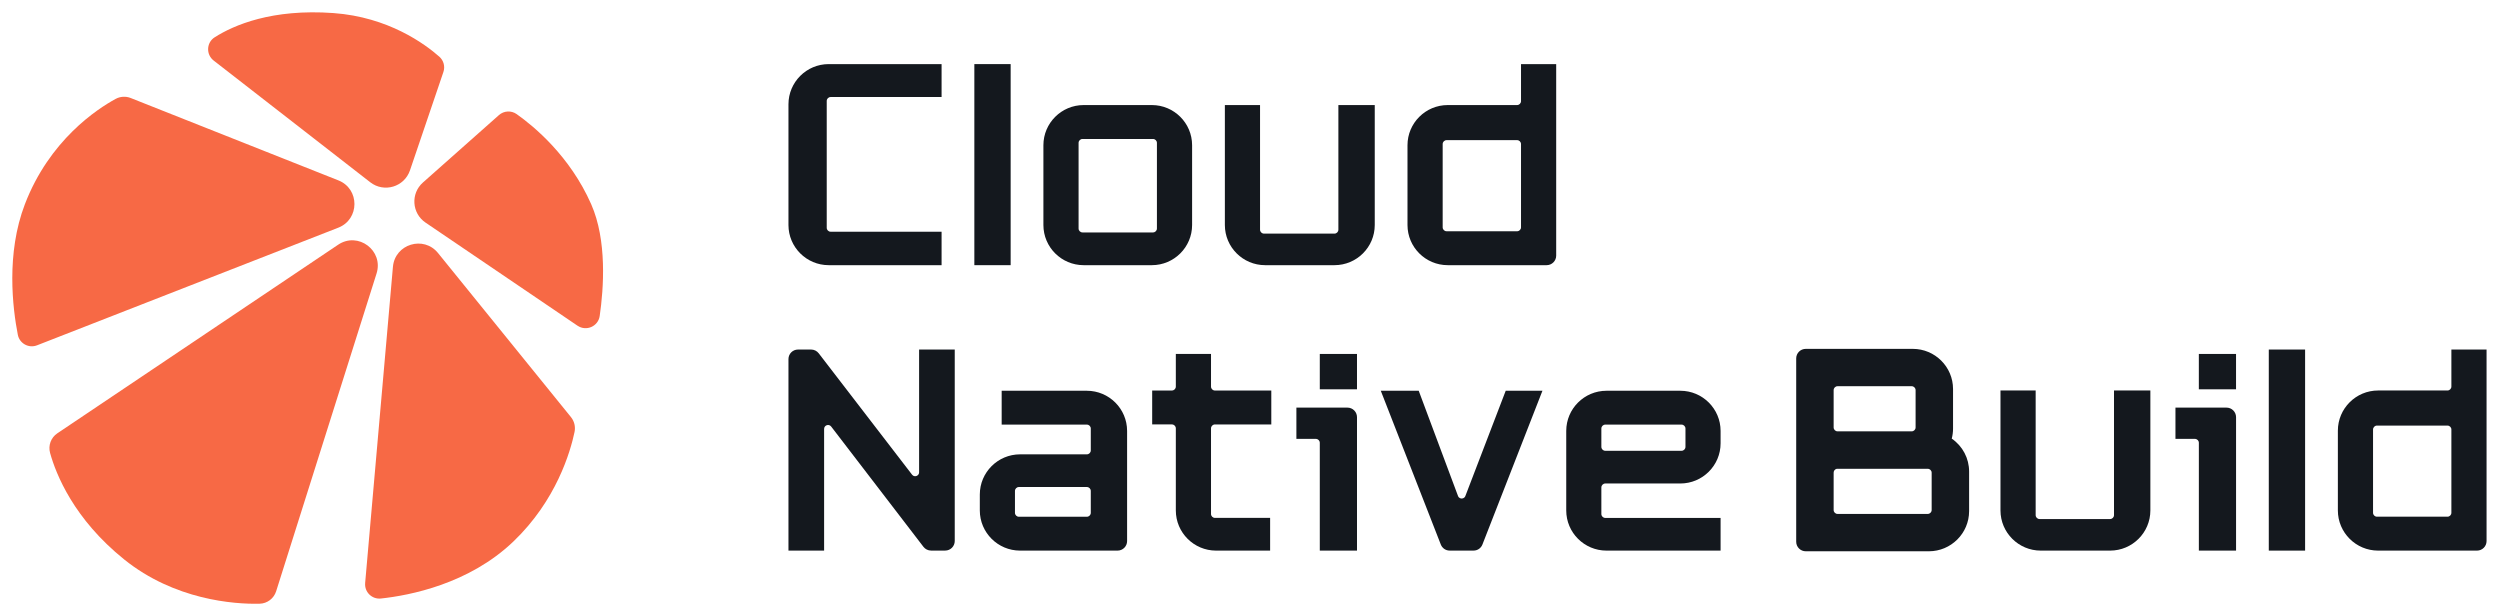 <svg xmlns="http://www.w3.org/2000/svg" xmlns:xlink="http://www.w3.org/1999/xlink" width="390" height="96" viewBox="0 0 390 96">
    <g fill="none">
        <path d="M304.473 68.424C304.607 67.911 304.675 67.384 304.675 66.854V60.686C304.675 57.234 301.859 54.423 298.395 54.423H281.696C280.875 54.423 280.207 55.09 280.207 55.909V84.514C280.207 85.332 280.875 86 281.696 86H300.901C304.365 86 307.181 83.188 307.181 79.736V73.569C307.181 71.497 306.176 69.598 304.473 68.424ZM298.833 66.679C298.833 67.017 298.558 67.291 298.219 67.291H286.662C286.323 67.291 286.048 67.017 286.048 66.679V60.861C286.048 60.523 286.323 60.249 286.662 60.249H298.219C298.558 60.249 298.833 60.523 298.833 60.861V66.679ZM286.048 73.729C286.048 73.438 286.256 73.19 286.53 73.132H300.726C301.064 73.132 301.339 73.406 301.339 73.743V79.561C301.339 79.899 301.064 80.173 300.726 80.173H286.662C286.323 80.173 286.048 79.899 286.048 79.561V73.729Z" fill="#14181E"/>
        <path d="M359.595 54.528H353.931V85.895H359.595V54.528Z" fill="#14181E"/>
        <path d="M157.662 10H151.998V41.367H157.662V10Z" fill="#14181E"/>
        <path d="M129.28 41.367H146.887V36.149H129.584C129.245 36.149 128.97 35.876 128.97 35.538V15.748C128.97 15.41 129.245 15.136 129.584 15.136H146.887V10H129.28C125.816 10 123 12.811 123 16.264V35.103C123 38.556 125.816 41.367 129.28 41.367Z" fill="#14181E"/>
        <path d="M185.968 35.104V22.652C185.968 19.2 183.152 16.389 179.688 16.389H169.05C165.586 16.389 162.771 19.2 162.771 22.652V35.104C162.771 38.556 165.586 41.367 169.05 41.367H179.688C183.152 41.367 185.968 38.556 185.968 35.104ZM168.259 22.291C168.259 21.953 168.533 21.679 168.872 21.679H179.866C180.205 21.679 180.48 21.953 180.48 22.291V35.648C180.48 35.986 180.205 36.26 179.866 36.26H168.872C168.533 36.26 168.259 35.986 168.259 35.648V22.291Z" fill="#14181E"/>
        <path d="M208.788 35.832C208.788 36.17 208.514 36.444 208.175 36.444H197.181C196.842 36.444 196.567 36.17 196.567 35.832V16.389H191.079V35.104C191.079 38.556 193.895 41.367 197.359 41.367H208.181C211.645 41.367 214.461 38.556 214.461 35.104V16.389H208.788V35.832Z" fill="#14181E"/>
        <path d="M237.278 15.777C237.278 16.115 237.003 16.389 236.665 16.389H225.849C222.385 16.389 219.569 19.2 219.569 22.652V35.103C219.569 38.556 222.385 41.367 225.849 41.367H241.277C242.097 41.367 242.766 40.7 242.766 39.881V10H237.278V15.777ZM225.057 22.474C225.057 22.137 225.332 21.863 225.671 21.863H236.665C237.003 21.863 237.278 22.137 237.278 22.474V35.465C237.278 35.803 237.003 36.077 236.665 36.077H225.671C225.332 36.077 225.057 35.803 225.057 35.465V22.474Z" fill="#14181E"/>
        <path d="M382.416 54.528V60.305C382.416 60.643 382.141 60.917 381.802 60.917H370.986C367.525 60.917 364.707 63.728 364.707 67.18V79.632C364.707 83.084 367.525 85.895 370.986 85.895H386.414C387.235 85.895 387.904 85.228 387.904 84.409V54.531H382.416V54.528ZM370.195 67.003C370.195 66.665 370.469 66.391 370.808 66.391H381.802C382.141 66.391 382.416 66.665 382.416 67.003V79.993C382.416 80.331 382.141 80.605 381.802 80.605H370.808C370.469 80.605 370.195 80.331 370.195 79.993V67.003Z" fill="#14181E"/>
        <path d="M143.382 73.677C143.382 74 143.166 74.186 142.964 74.256C142.762 74.323 142.476 74.306 142.281 74.049L127.717 55.111C127.437 54.746 126.996 54.528 126.534 54.528H124.49C123.669 54.528 123 55.195 123 56.014V85.892H128.561V66.912C128.561 66.589 128.777 66.399 128.979 66.332C129.181 66.265 129.467 66.283 129.662 66.539L144.059 85.306C144.34 85.671 144.781 85.889 145.242 85.889H147.45C148.271 85.889 148.94 85.222 148.94 84.403V54.525H143.379V73.674L143.382 73.677Z" fill="#14181E"/>
        <path d="M169.55 60.958H156.26V66.239H169.55C169.888 66.239 170.163 66.513 170.163 66.851V70.265C170.163 70.603 169.888 70.877 169.55 70.877H159.131C155.667 70.877 152.851 73.688 152.851 77.141V79.631C152.851 83.084 155.667 85.895 159.131 85.895H174.337C175.158 85.895 175.827 85.228 175.827 84.409V67.221C175.827 63.769 173.011 60.958 169.547 60.958H169.55ZM158.334 76.587C158.334 76.249 158.608 75.975 158.947 75.975H169.55C169.888 75.975 170.163 76.249 170.163 76.587V80.001C170.163 80.339 169.888 80.613 169.55 80.613H158.947C158.608 80.613 158.334 80.339 158.334 80.001V76.587Z" fill="#14181E"/>
        <path d="M188.918 60.308V55.216H183.429V60.308C183.429 60.646 183.155 60.92 182.816 60.92H179.74V66.21H182.816C183.155 66.21 183.429 66.484 183.429 66.822V79.632C183.429 83.084 186.245 85.895 189.709 85.895H198.139V80.791H189.531C189.192 80.791 188.918 80.517 188.918 80.18V66.825C188.918 66.487 189.192 66.213 189.531 66.213H198.323V60.923H189.531C189.192 60.923 188.918 60.649 188.918 60.311V60.308Z" fill="#14181E"/>
        <path d="M210.199 63.588H202.237V68.465H205.274C205.613 68.465 205.888 68.739 205.888 69.077V85.892H211.692V65.074C211.692 64.255 211.023 63.588 210.202 63.588H210.199Z" fill="#14181E"/>
        <path d="M211.691 55.216H205.888V60.731H211.691V55.216Z" fill="#14181E"/>
        <path d="M348.822 55.216H343.019V60.731H348.822V55.216Z" fill="#14181E"/>
        <path d="M347.333 63.588H339.371V68.465H342.408C342.747 68.465 343.022 68.739 343.022 69.077V85.892H348.825V65.074C348.825 64.255 348.157 63.588 347.336 63.588H347.333Z" fill="#14181E"/>
        <path d="M228.597 77.377C228.457 77.744 228.118 77.767 228.022 77.77C227.923 77.77 227.587 77.741 227.449 77.371L221.319 60.955H215.401L224.765 84.945C224.99 85.519 225.533 85.892 226.153 85.892H229.871C230.49 85.892 231.033 85.519 231.258 84.945L240.622 60.955H234.892L228.597 77.377Z" fill="#14181E"/>
        <path d="M262.132 60.958H250.612C247.148 60.958 244.333 63.769 244.333 67.221V79.631C244.333 83.084 247.148 85.895 250.612 85.895H268.412V80.797H250.425C250.087 80.797 249.812 80.523 249.812 80.185V76.039C249.812 75.701 250.09 75.425 250.428 75.425H262.132C265.596 75.425 268.412 72.613 268.412 69.161V67.221C268.412 63.769 265.596 60.958 262.132 60.958ZM249.812 66.851C249.812 66.513 250.087 66.239 250.425 66.239H262.319C262.658 66.239 262.933 66.513 262.933 66.851V69.712C262.933 70.05 262.658 70.324 262.319 70.324H250.425C250.087 70.324 249.812 70.05 249.812 69.712V66.851Z" fill="#14181E"/>
        <path d="M329.784 80.359C329.784 80.698 329.51 80.971 329.171 80.971H318.177C317.838 80.971 317.563 80.698 317.563 80.359V60.916H312.075V79.631C312.075 83.083 314.894 85.895 318.355 85.895H329.177C332.638 85.895 335.457 83.083 335.457 79.631V60.916H329.784V80.359Z" fill="#14181E"/>
        <path d="M69.172 11.229C69.461 10.38 69.213 9.44 68.54 8.847C66.284 6.855 60.579 2.659 52.015 2.038C42.423 1.343 36.485 3.914 33.486 5.82C32.192 6.641 32.12 8.505 33.33 9.445L57.763 28.436C59.917 30.108 63.075 29.162 63.955 26.58L69.172 11.229Z" fill="#F76945"/>
        <path d="M8.941 67.598C7.942 68.269 7.491 69.504 7.814 70.665C8.743 74.004 11.512 80.951 19.37 87.273C27.228 93.595 36.524 94.277 40.498 94.18C41.686 94.152 42.721 93.37 43.08 92.235L58.743 42.664C59.873 39.086 55.863 36.083 52.749 38.176L8.941 67.598Z" fill="#F76945"/>
        <path d="M20.389 15.29C19.621 14.986 18.761 15.036 18.035 15.432C15.135 17.009 7.712 21.87 3.883 31.857C0.928 39.553 1.968 48.065 2.781 52.228C3.048 53.588 4.484 54.373 5.775 53.87L52.769 35.521C56.125 34.211 56.139 29.467 52.789 28.139L20.389 15.29Z" fill="#F76945"/>
        <path d="M90.1 50.811C91.458 51.732 93.317 50.919 93.553 49.294C94.177 44.992 94.716 37.505 92.226 31.856C88.906 24.329 83.272 19.688 80.598 17.801C79.752 17.206 78.611 17.267 77.835 17.954L65.976 28.472C64.039 30.189 64.239 33.27 66.382 34.725L90.1 50.816V50.811Z" fill="#F76945"/>
        <path d="M56.965 90.961C56.842 92.361 58.028 93.518 59.425 93.368C63.918 92.886 73.151 91.103 80.068 84.494C86.802 78.064 88.992 70.429 89.629 67.39C89.801 66.569 89.596 65.715 89.067 65.064L68.331 39.473C66.086 36.702 61.609 38.071 61.297 41.624L56.962 90.961H56.965Z" fill="#F76945"/>
    </g>
</svg>
